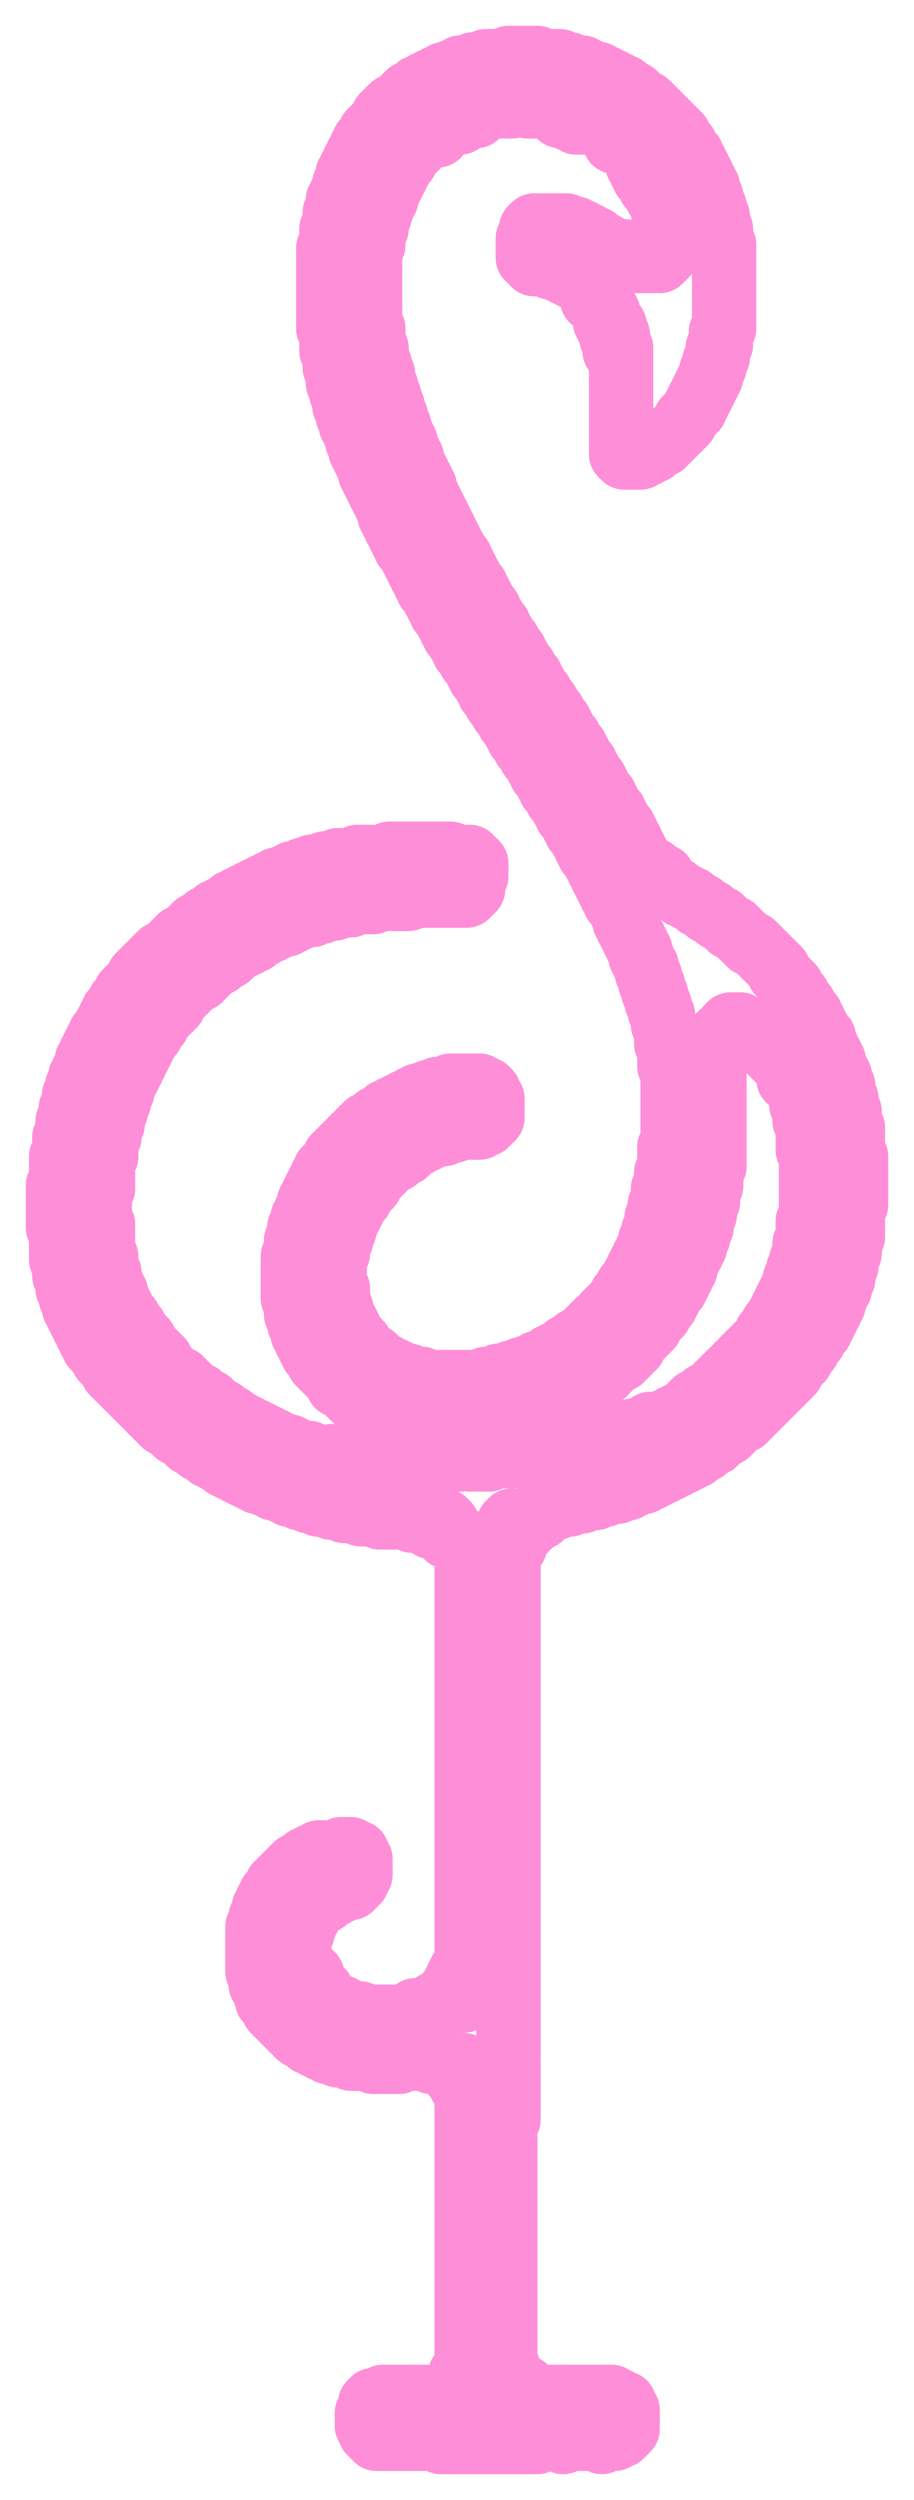 <svg width="284" height="776" viewBox="0 0 284 776" fill="none" xmlns="http://www.w3.org/2000/svg">
<g filter="url(#filter0_f_1710_12)">
<path d="M127 443L128 444H136L137 443L136 442H129L128 441H125L124 440H122L121 439H119L118 438H117L116 437H115L114 436H113L111 434H110L106 430H105V429L99 423V422L97 420V419L96 418V417L95 416V415L94 414V412L93 411V409L92 408V404L91 403V390L92 389V385L93 384V381L94 380V378L95 377V376L96 375V373L97 372V371L98 370V369L99 368V367L100 366V365L101 364V363L104 360V359L114 349H115L117 347H118L120 345H121L122 344H123L124 343H125L126 342H127L128 341H129L130 340H132L133 339H135L136 338H139L140 337H149L150 338H151L152 339V340L153 341V347L151 349H150L149 350H142L141 351H139L138 352H135L134 353H133L132 354H131L130 355H129L126 358H125L123 360H122L115 367V368L112 371V372L110 374V375L109 376V377L108 378V379L107 380V382L106 383V385L105 386V389L104 390V399L105 400V405L106 406V408L107 409V410L108 411V412L109 413V414L112 417V418L115 421H116L119 424H120L121 425H122L123 426H124L125 427H127L128 428H131L132 429H150L151 428H154L155 427H158L159 426H161L162 425H164L165 424H166L167 423H169L171 421H172L173 420H174L176 418H177L179 416H180L186 410H187L188 409V408L193 403V402L195 400V399L197 397V396L198 395V394L199 393V392L200 391V390L201 389V388L202 387V385L203 384V382L204 381V378L205 377V374L206 373V369L207 368V364L208 363V356L209 355V332L208 331V325L207 324V319L206 318V315L205 314V312L204 311V309L203 308V306L202 305V303L201 302V300L200 299V298L199 297V295L198 294V293L197 292V291L196 290V289L195 288V287L194 286V284L193 283V282L191 280V279L190 278V277L189 276V275L188 274V273L187 272V271L186 270V269L185 268V267L183 265V264L182 263V262L181 261V260L179 258V257L178 256V255L176 253V252L175 251V250L173 248V247L171 245V244L170 243V242L168 240V239L167 238V237L165 235V234L163 232V231L161 229V228L160 227V226L158 224V223L156 221V220L154 218V217L152 215V214L151 213V212L149 210V209L148 208V207L146 205V204L144 202V201L143 200V199L141 197V196L140 195V194L139 193V192L137 190V189L136 188V187L135 186V185L133 183V182L132 181V180L131 179V178L130 177V176L129 175V174L128 173V172L126 170V169L125 168V167L124 166V165L123 164V163L122 162V161L121 160V158L120 157V156L119 155V154L118 153V152L117 151V150L116 149V148L115 147V145L114 144V143L113 142V141L112 140V138L111 137V135L110 134V133L109 132V130L108 129V127L107 126V123L106 122V120L105 119V115L104 114V110L103 109V103L102 102V77L103 76V71L104 70V66L105 65V62L106 61V60L107 59V57L108 56V54L109 53V52L110 51V50L111 49V48L112 47V46L113 45V44L115 42V41L119 37V36L122 33H123L127 29H128L130 27H131L132 26H133L134 25H135L136 24H137L138 23H140L141 22H142L143 21H146L147 20H150L151 19H157L158 18H167L168 19H174L175 20H177L178 21H181L182 22H183L184 23H186L187 24H188L189 25H190L191 26H192L193 27H194L196 29H197L200 32H201L211 42V43L213 45V46L215 48V49L216 50V51L217 52V53L218 54V55L219 56V57L220 58V60L221 61V63L222 64V66L223 67V70L224 71V75L225 76V102L224 103V107L223 108V111L222 112V114L221 115V117L220 118V119L219 120V121L218 122V123L217 124V125L216 126V127L213 130V131L206 138H205L203 140H202L201 141H200L199 142H194L193 141V108L192 107M127 443H124L123 442V443H127ZM127 443L130 446H133L134 447L135 446H140L142 448V447L143 446L144 447H146L147 446H151L152 445L153 446H154V445L155 444L156 445L157 444H158L159 443L160 444L161 443V442L162 441L163 442L164 441L165 442L166 441H167L169 439L170 440V439L171 438H173V437L172 436L173 435H174M174 435L175 436M174 435L176 433H177L178 432H179L180 431H181L182 430H183L186 427H187L192 422H193L197 418V417L202 412V411L205 408V407L207 405V404L208 403V402L210 400V399L211 398V397L212 396V395L213 394V392L214 391V390L215 389V388L216 387V385L217 384V382L218 381V378L219 377V374L220 373V369L221 368V363L222 362V332L221 331V324L222 323L223 324V327V322L224 321H225L226 320V319L227 318H230L232 320H234L235 321V322H237L239 324M239 324V326L242 329L241 328V327L240 326V325L239 324ZM239 324V323L240 322L242 324V325L243 326V327L244 328V329L245 330V331L246 332V334M246 334L245 335M246 334L247 335V336L248 337V339L249 340V343L250 344V348L251 349V357L252 358V378L251 379V385L250 386V390L249 391V393L248 394V396L247 397V399L246 400V401L245 402V403L244 404V405L243 406V407L242 408V409L240 411V412L238 414V415L231 422V423L230 424H229V425L228 426H227L220 433H219L217 435H216L212 439H211L210 440H209L208 441H207L205 443H203M203 443L202 442M203 443L201 445H199L198 444H197L196 445H195L194 446M194 446L193 445H192V446H194ZM194 446L195 447L194 448H192L191 449H189M189 449L188 448M189 449L188 450H186L185 449H182L181 450H178L177 449V450L176 451H175L174 452L173 451V450H171L170 451H169L168 452H167L166 453H165L164 452V451L163 452L162 451L161 452H153L152 453H150L149 452L150 451L148 453H146L145 452H144L143 453H139L138 452H135V453L134 454H133L132 455L131 454H130L129 453H128L127 454H126L125 453L124 454H118L117 453L116 454H115L114 453H113L112 454H110M188 448L189 447H190H187V448H188ZM110 454L109 453H107M110 454L109 455H106L105 454H103L102 453M102 453L103 452H105M102 453H99L98 452H97L96 451H93L92 450H91L90 449H88L87 448H86L85 447H84L83 446H82L81 445H80L79 444H78L77 443H76L75 442H74L72 440H71L69 438H68L65 435H64L62 433H61L56 428H55L50 423V422L45 417V416L42 413V412L40 410V409L38 407V406L37 405V404L36 403V401L35 400V399L34 398V395L33 394V390L32 389V380L31 379V370L32 369V360L33 359V354L34 353V350L35 349V346L36 345V343L37 342V340L38 339V337L39 336V335L40 334V333L41 332V331L42 330V329L43 328V327L44 326V325L45 324V323L47 321V320L49 318V317L54 312V311L61 304H62L67 299H68L70 297H71L74 294H75L76 293H77L78 292H79L81 290H82L83 289H84L85 288H86L87 287H89L90 286H91L92 285H93L94 284H97L98 283H100L101 282H104L105 281H109L110 280H116L117 279H127L128 278H145L147 276V273L148 272V268L146 266H141L140 265H121L120 266H111L110 267H105L104 268H101L100 269H97L96 270H94L93 271H91L90 272H89L88 273H86L85 274H84L83 275H82L81 276H80L79 277H78L77 278H76L75 279H74L73 280H72L70 282H69L68 283H67L65 285H64L62 287H61L57 291H56L51 296H50L43 303V304L39 308V309L37 311V312L35 314V315L34 316V317L33 318V319L31 321V322L30 323V324L29 325V326L28 327V328L27 329V331L26 332V333L25 334V336L24 337V339L23 340V343L22 344V347L21 348V352L20 353V358L19 359V367L18 368V381L19 382V391L20 392V396L21 397V400L22 401V403L23 404V406L24 407V408L25 409V410L26 411V412L27 413V414L28 415V416L29 417V418L32 421V422L35 425V426L51 442H52L55 445H56L59 448H60L62 450H63L65 452H66L67 453H68L70 455H71L72 456H73L74 457H75L76 458H77L78 459H79L80 460H82L83 461H84L85 462H87L88 463H89L90 464H92L93 465H95L96 466H98L99 467H102L103 468H106L107 469H111L112 470H117L118 471H127L128 472H138L139 473L138 474M138 474H134M138 474L139 475V477H140L141 478H142L143 479M143 479V480M143 479L144 478L145 479V620L144 621L143 620V612V613L142 614V615L141 616V617L139 619V620L138 621H137L136 622M136 622H135M136 622L137 623L136 624H134L133 625H130M130 625L129 624M130 625L129 626H113L112 625H109L108 624H107L106 623H104L102 621H101L99 619M99 619L100 618M99 619L96 616V615M96 615L97 614V613M96 615L94 613V610L93 609V601L94 600V598L95 597V596L96 595V594L100 590H101L103 588H104L105 587H106L107 586H109L111 584V583L112 582V577L111 576V575H110L109 574H106L105 575H99L98 576H97L96 577H95L93 579H92L86 585V586L84 588V589L83 590V591L82 592V594L81 595V597L80 598V612L81 613V616L82 617V618L83 619V621L85 623V624L93 632H94L96 634H97L98 635H99L100 636H101L102 637H104L105 638H108L109 639H115L116 640H124L125 639H130L131 638H136L137 639L136 640H134H137L138 641H139L141 643V644H142L143 645V647V642L144 641L145 642V743L144 744L143 743V737V740L141 742V743L140 744H119L118 745H116L115 746V748L114 749V753L115 754V755L117 757H136L137 758H167L168 757H174L175 758L176 757H186L187 758L188 757H191L192 756H193L195 754V748L194 747V746H193L192 745H191L190 744H159L158 743L159 742H163V741H161L160 740L159 741L158 740V735L157 734V659L158 658L157 657L158 656V643L157 642L158 641L157 640L158 639L157 638L158 637V473L159 472L160 473V480V477L161 476V475L162 474L163 475V474L164 473H165L167 471H168L169 470L168 469L169 468H173L174 467H177L178 466H181L182 465H185L186 464H188L189 463H192L193 462H195L196 461H197L198 460H200L201 459H202L203 458H204L205 457H206L207 456H208L209 455H210L211 454H212L213 453H214L215 452H216L218 450H219L221 448H222L225 445H226L230 441H231L246 426V425L249 422V421L251 419V418L253 416V415L255 413V412L256 411V410L257 409V408L258 407V406L259 405V403L260 402V401L261 400V398L262 397V394L263 393V390L264 389V385L265 384V375L266 374V359L265 358V350L264 349V345L263 344V341L262 340V337L261 336V334L260 333V332L259 331V329L258 328V327L257 326V325L256 324V322L254 320V319L253 318V317L252 316V315L250 313V312L248 310V309L246 307V306L242 302V301L234 293H233L228 288H227L224 285H223L221 283H220L218 281H217L215 279H214L213 278H212L210 276H209L208 275H207L205 273M205 273L206 272M205 273H204L202 271M202 271L203 270M202 271L200 269V268L198 266V265L197 264V263L196 262V261L195 260V259L194 258V257L192 255V254L191 253V252L189 250V249L188 248V247L186 245V244L185 243V242L183 240V239L182 238V237L180 235V234L179 233V232L177 230V229L175 227V226L174 225V224L172 222V221L170 219V218L168 216V215L166 213V212L165 211V210L163 208V207L161 205V204L160 203V202L158 200V199L156 197V196L155 195V194L153 192V191L152 190V189L150 187V186L149 185V184L148 183V182L146 180V179L145 178V177L144 176V175L143 174V173L141 171V170L140 169V168L139 167V166L138 165V164L137 163V162L136 161V160L135 159V158L134 157V156L133 155V154L132 153V151L131 150V149L130 148V147L129 146V145L128 144V142L127 141V140L126 139V137L125 136V135L124 134V132L123 131V129L122 128V126L121 125V123L120 122V120L119 119V116L118 115V113L117 112V108L116 107V102L115 101V77L116 76V72L117 71V68L118 67V65L119 64V63L120 62V60L121 59V58L122 57V56L123 55V54L124 53V52L126 50V49L133 42H134L135 41M135 41L136 42M135 41L137 39H138L139 38H140L141 37H142M142 37L143 38M142 37L143 36H144L145 35H147M147 35L148 36M147 35L148 34H150L151 33H159L160 32H163L164 33H172L173 34H176L177 35L176 36M176 36H174M176 36L177 37H178L179 38H181L182 37H183L184 38H185L186 39H187L188 40H189L192 43M192 43L191 44M192 43H193L199 49V50L198 51L199 52V53H200L201 52L203 54V55L202 56M202 56L201 55H200M202 56V58H203L204 59V61L206 63V66L207 67V69L208 70L207 71V72L208 73L207 74V79L205 81L204 80L203 81H202L201 80L200 81H198L196 79H195L194 78H193L192 79H191L188 76H187L185 74H184L183 73H182L181 72H180L179 71H177L176 70H166L165 71V73L164 74V80L166 82H170L171 83H173L174 84H175L176 85H177L178 86H179L185 92M185 92L184 93M185 92L188 95V96L189 97V98L188 99V100L189 101M189 101V102M189 101L190 100L191 101V103M191 103L190 104V105M191 103L192 104V107M192 107L191 108V109" stroke="#FF1FB3" stroke-opacity="0.5" stroke-width="20" stroke-linecap="round" stroke-linejoin="round"/>
</g>
<defs>
<filter id="filter0_f_1710_12" x="0" y="0" width="284" height="776" filterUnits="userSpaceOnUse" color-interpolation-filters="sRGB">
<feFlood flood-opacity="0" result="BackgroundImageFix"/>
<feBlend mode="normal" in="SourceGraphic" in2="BackgroundImageFix" result="shape"/>
<feGaussianBlur stdDeviation="4" result="effect1_foregroundBlur_1710_12"/>
</filter>
</defs>
</svg>
